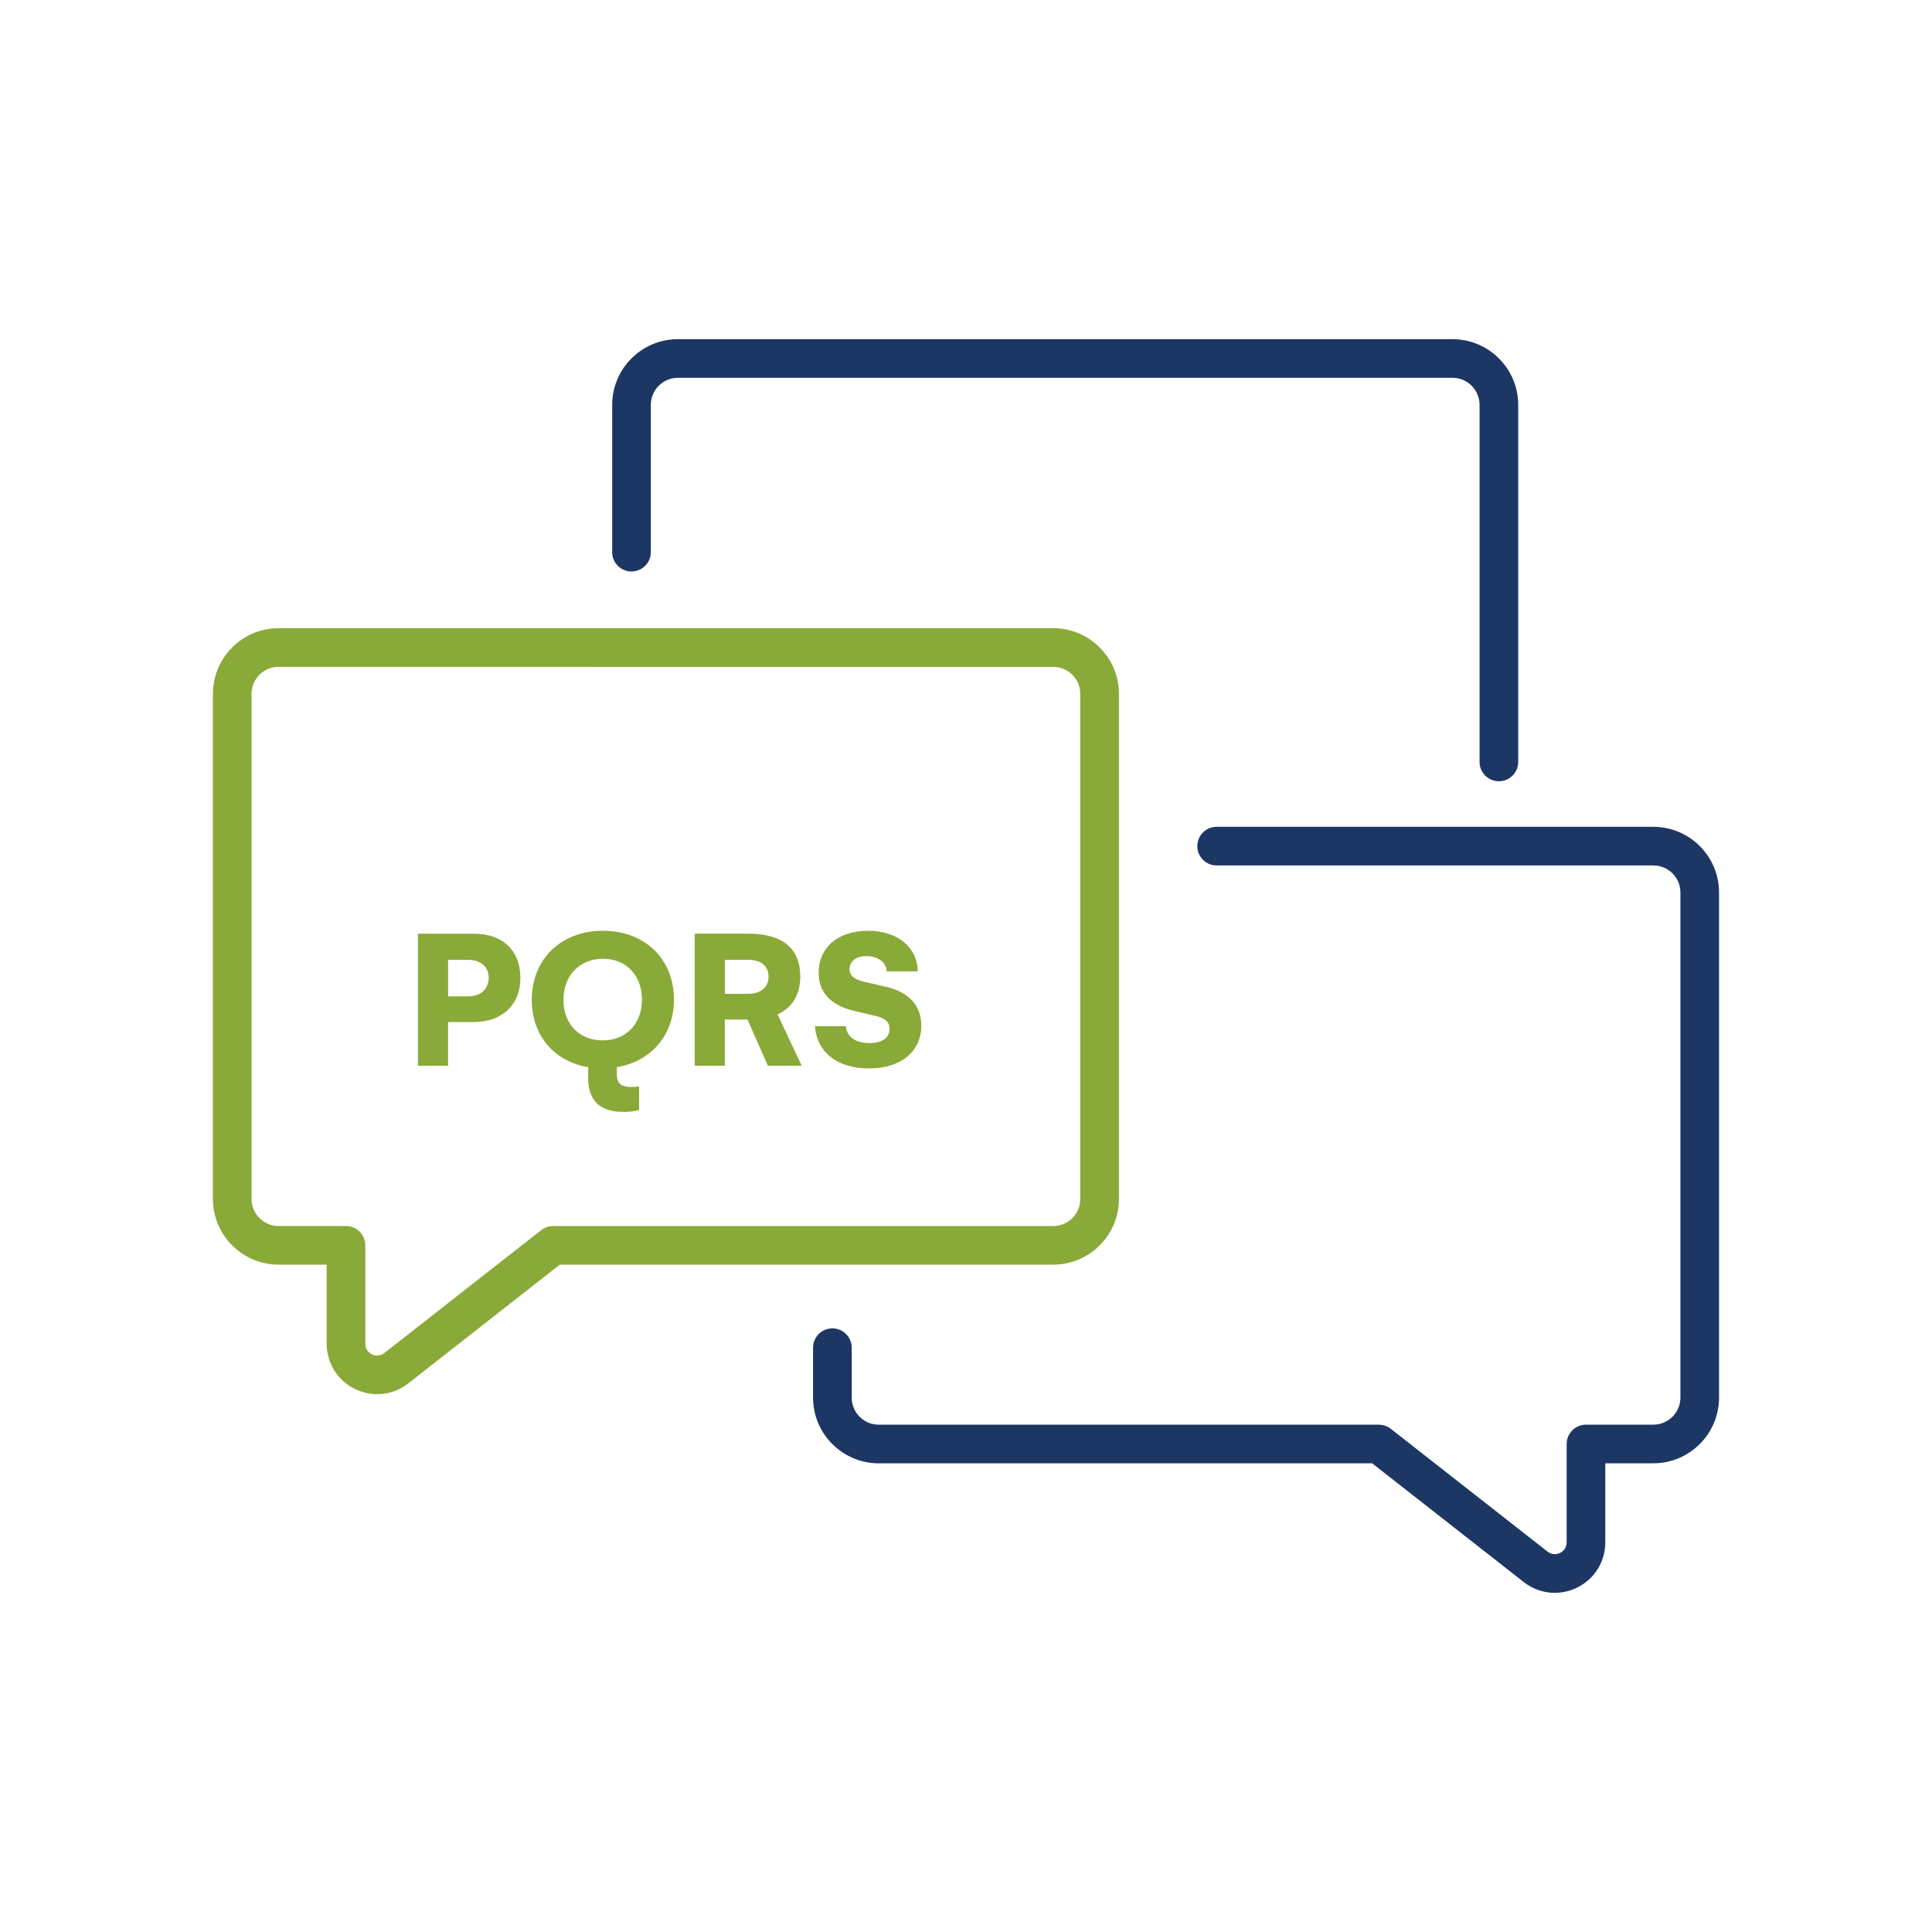 <?xml version="1.0" encoding="UTF-8"?><svg id="Capa_1" xmlns="http://www.w3.org/2000/svg" viewBox="0 0 500 500"><defs><style>.cls-1{fill:#1d3764;}.cls-1,.cls-2{stroke-width:0px;}.cls-2{fill:#89aa38;}</style></defs><path class="cls-2" d="M134.68,253.1c0,6.72-4.48,11.41-12.16,11.41h-6.56v11.31h-7.79v-34.18h14.51c7.52,0,12,4.43,12,11.47ZM126.47,252.94c0-1.97-1.33-4.53-5.33-4.53h-5.17v9.44h5.12c4,0,5.39-2.51,5.39-4.91Z"/><path class="cls-2" d="M159.64,276.19v1.55c0,1.76.21,3.57,3.73,3.57.53,0,1.44-.05,2.03-.16v6.13c-1.12.27-2.29.48-4.05.48-6.61,0-9.12-3.47-9.12-8.69v-2.88c-8.69-1.44-14.61-8.11-14.61-17.44,0-10.56,7.63-17.87,18.4-17.87s18.4,7.2,18.4,17.81c0,9.33-6.03,16.05-14.77,17.49ZM156.01,269.25c5.97,0,10.13-4.27,10.13-10.56s-4.11-10.56-10.08-10.56-10.24,4.27-10.24,10.61,4.16,10.51,10.19,10.51Z"/><path class="cls-2" d="M179.8,241.63h13.76c9.12,0,13.55,3.95,13.55,11.09,0,4.69-2.08,8.05-5.87,9.81l6.24,13.28h-8.75l-5.28-11.95h-5.87v11.95h-7.79v-34.18ZM193.51,257.2c3.89,0,5.39-2.13,5.39-4.43s-1.39-4.37-5.33-4.37h-5.97v8.8h5.92Z"/><path class="cls-2" d="M224.66,240.88c7.57,0,12.75,4.21,12.85,10.51h-8.05c-.11-2.4-2.29-3.95-5.23-3.95-2.67,0-4.37,1.33-4.37,3.36s1.76,2.83,4.11,3.36l5.39,1.23c6.19,1.44,9.07,5.17,9.07,10.03,0,6.83-5.39,11.09-13.55,11.09s-13.49-4.16-13.97-10.93h8c.21,2.77,2.56,4.37,6.08,4.37,3.31,0,5.23-1.39,5.23-3.68,0-1.97-1.44-2.83-3.47-3.31l-5.65-1.33c-6.67-1.55-9.23-5.28-9.23-9.87,0-6.67,5.12-10.88,12.8-10.88Z"/><path class="cls-2" d="M97.62,360.81c-1.94,0-3.9-.44-5.74-1.33-4.53-2.21-7.34-6.7-7.34-11.74v-20.45h-12.44c-9.37,0-17-7.63-17-17v-130.72c0-9.37,7.63-17,17-17h200.48c9.37,0,17,7.63,17,17v130.72c0,9.37-7.63,17-17,17h-127.7l-39.22,30.73c-2.36,1.85-5.18,2.79-8.03,2.79ZM72.1,172.57c-3.86,0-7,3.14-7,7v130.72c0,3.86,3.14,7,7,7h17.44c2.76,0,5,2.24,5,5v25.45c0,1.72,1.2,2.5,1.72,2.75.52.25,1.87.72,3.22-.34l40.58-31.79c.88-.69,1.97-1.06,3.08-1.06h129.43c3.86,0,7-3.14,7-7v-130.72c0-3.86-3.14-7-7-7H72.1Z"/><path class="cls-1" d="M402.38,412.23c-2.85,0-5.67-.95-8.03-2.79l-39.23-30.73h-127.7c-9.37,0-17-7.63-17-17v-12.93c0-2.76,2.24-5,5-5s5,2.24,5,5v12.93c0,3.86,3.14,7,7,7h129.43c1.12,0,2.2.38,3.08,1.06l40.58,31.79c1.36,1.06,2.71.59,3.22.34.52-.25,1.72-1.02,1.72-2.75v-25.45c0-2.76,2.24-5,5-5h17.44c3.86,0,7-3.14,7-7v-130.72c0-3.86-3.14-7-7-7h-113.03c-2.76,0-5-2.24-5-5s2.24-5,5-5h113.03c9.37,0,17,7.63,17,17v130.72c0,9.37-7.63,17-17,17h-12.44v20.45c0,5.04-2.81,9.53-7.34,11.74-1.83.89-3.79,1.33-5.74,1.33Z"/><path class="cls-1" d="M387.91,202.19c-2.76,0-5-2.24-5-5v-92.41c0-3.86-3.14-7-7-7h-200.48c-3.86,0-7,3.14-7,7v38.12c0,2.76-2.24,5-5,5s-5-2.24-5-5v-38.12c0-9.37,7.63-17,17-17h200.48c9.37,0,17,7.63,17,17v92.41c0,2.76-2.24,5-5,5Z"/></svg>